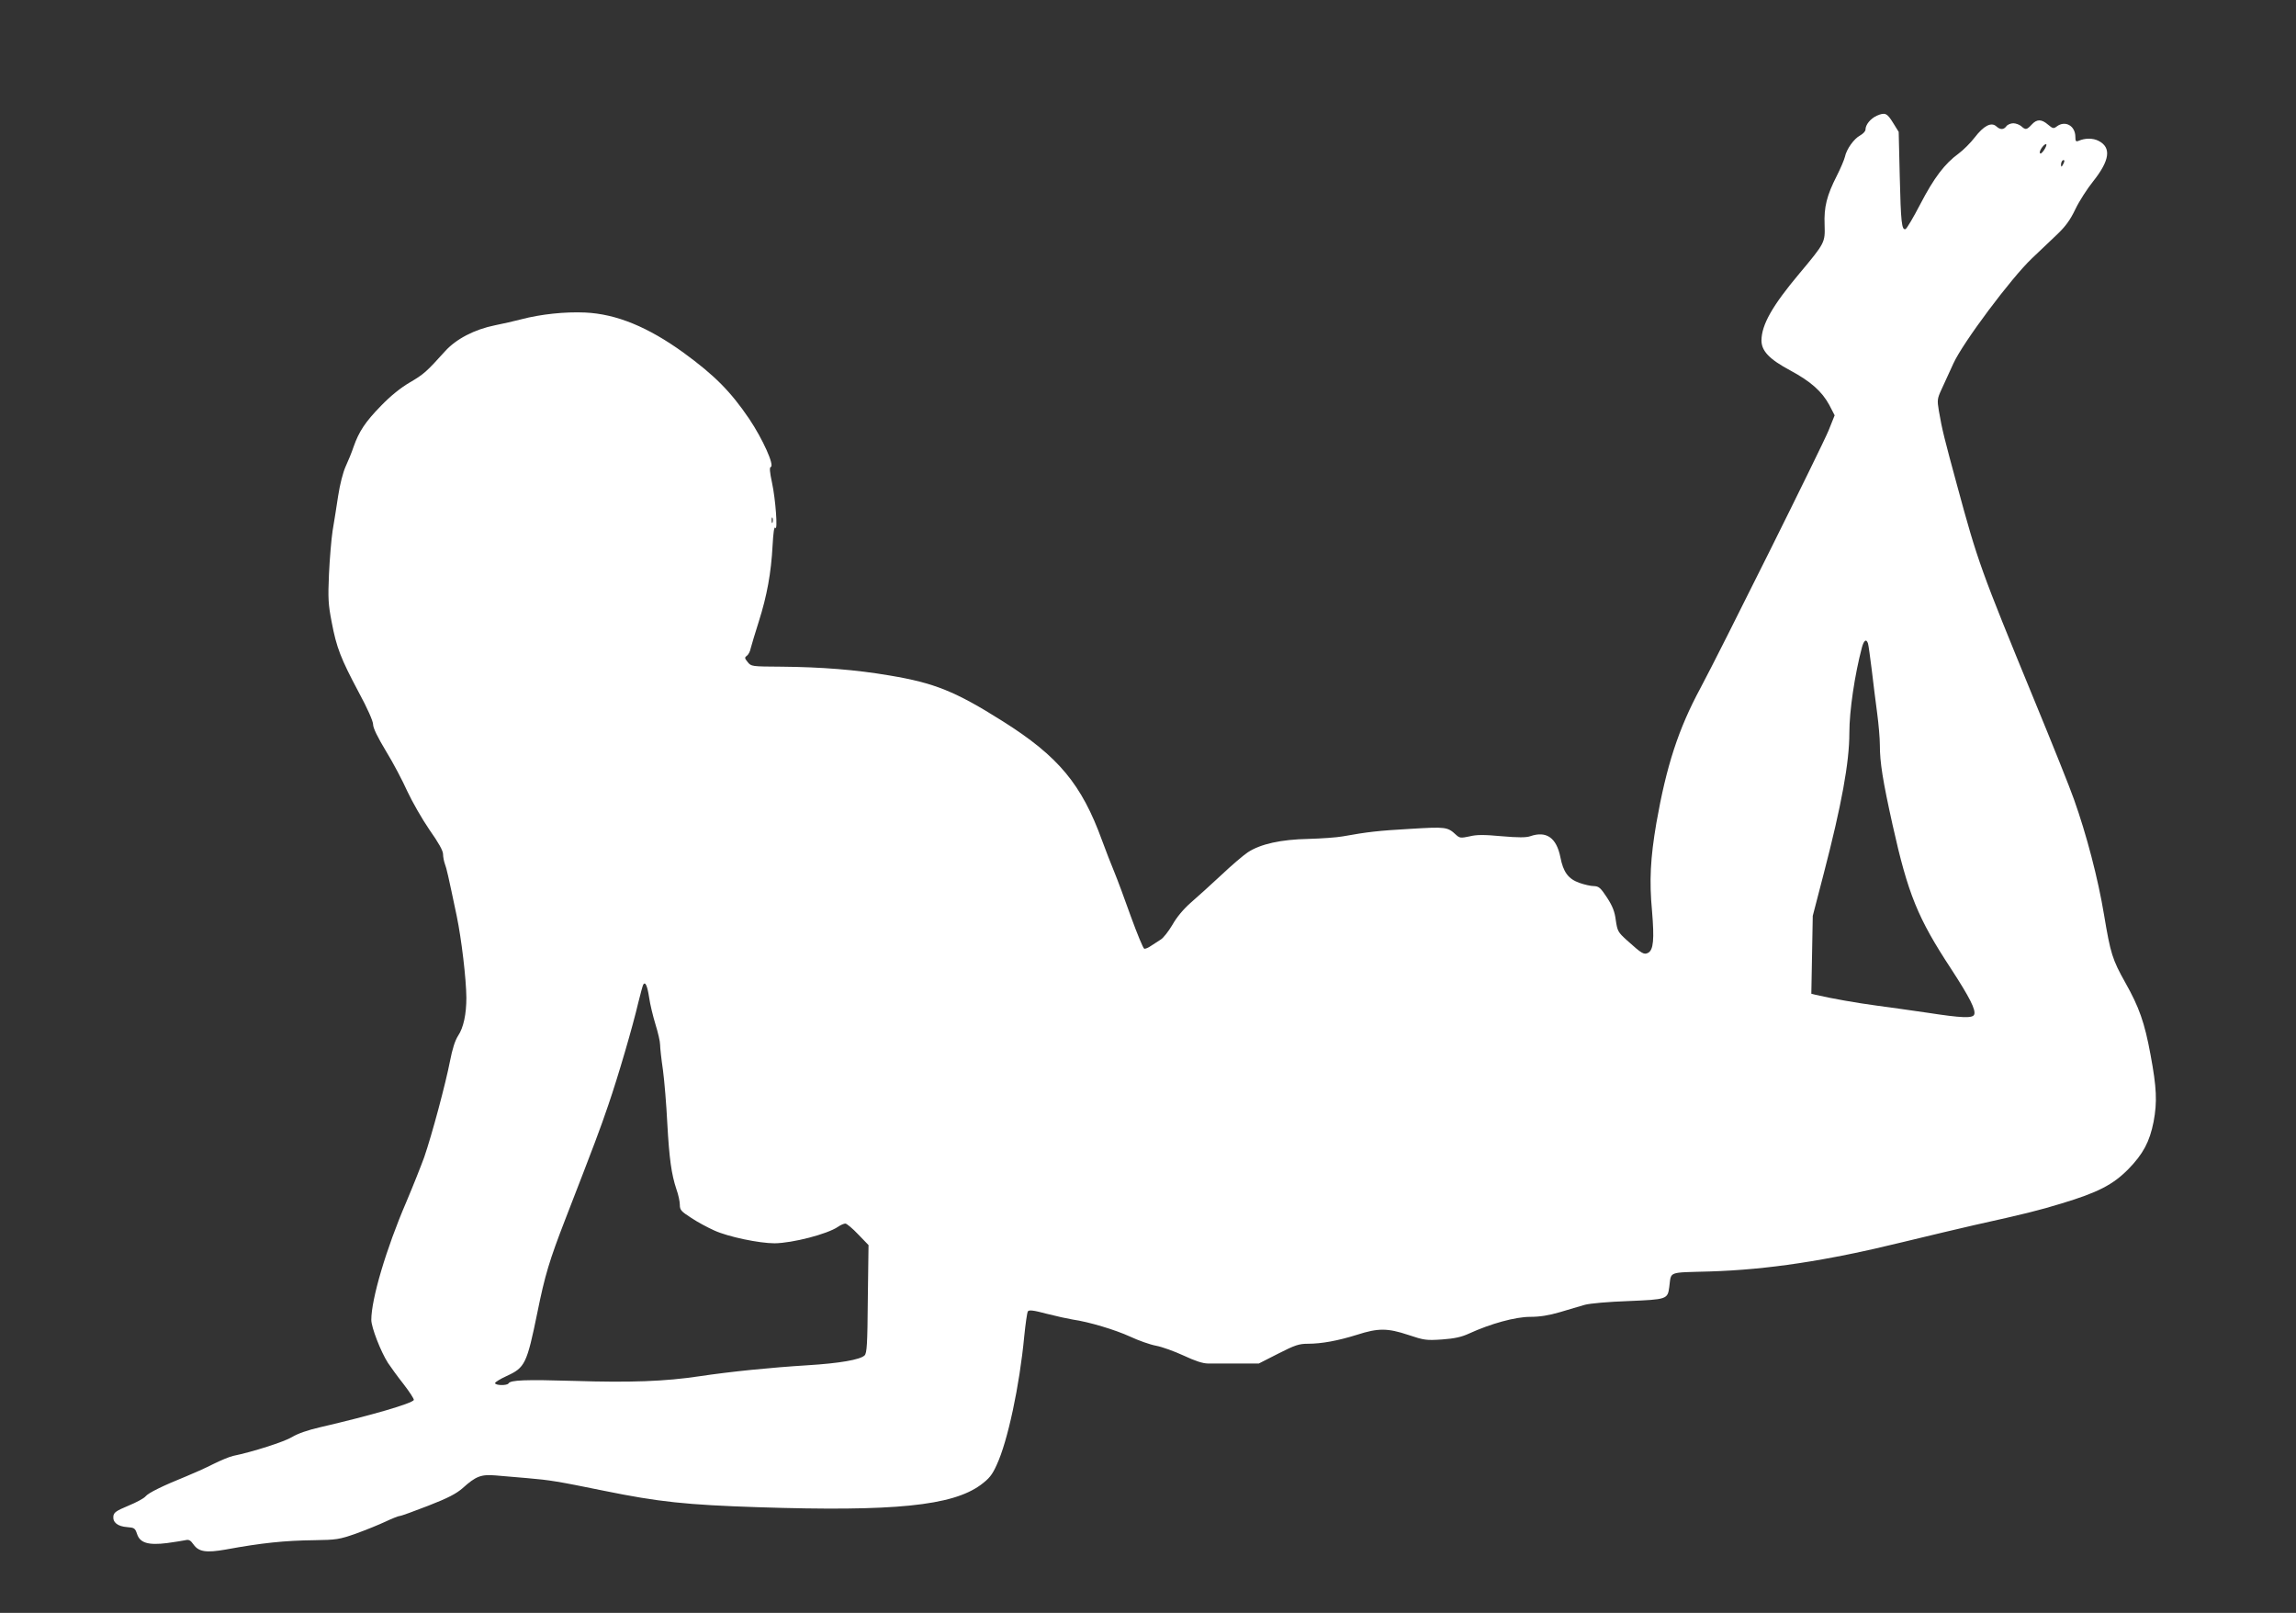 <?xml version="1.0" standalone="no"?>
<!DOCTYPE svg PUBLIC "-//W3C//DTD SVG 20010904//EN"
 "http://www.w3.org/TR/2001/REC-SVG-20010904/DTD/svg10.dtd">
<svg version="1.0" xmlns="http://www.w3.org/2000/svg"
 width="1280pt" height="899pt" viewBox="0 0 1280 899"
 preserveAspectRatio="xMidYMid meet">
<rect x="0" y="0" width="1280" height="899" fill="#333333" stroke="none"/>
<g transform="translate(0,899) scale(0.1,-0.1)"
fill="#ffffff" stroke="none">
<path d="M10463 8345 c-35 -16 -63 -50 -63 -77 0 -10 -14 -24 -30 -33 -34 -18
-76 -76 -85 -120 -4 -16 -24 -64 -45 -105 -56 -110 -72 -174 -68 -273 3 -99 3
-100 -141 -272 -151 -180 -210 -285 -211 -372 0 -59 43 -105 161 -168 115 -62
176 -117 217 -192 l30 -58 -34 -85 c-39 -94 -604 -1230 -714 -1435 -124 -230
-190 -435 -246 -753 -33 -194 -40 -320 -24 -491 13 -157 8 -216 -22 -232 -23
-12 -35 -5 -117 69 -51 46 -54 52 -63 112 -6 49 -18 79 -49 127 -36 55 -46 63
-73 64 -17 0 -53 8 -81 18 -62 22 -90 60 -106 143 -22 109 -78 148 -168 117
-23 -8 -66 -8 -160 0 -97 9 -140 9 -179 -1 -48 -10 -54 -10 -75 9 -47 44 -57
45 -255 33 -177 -10 -238 -17 -377 -42 -33 -6 -119 -12 -191 -14 -152 -3 -267
-28 -338 -75 -24 -16 -91 -73 -148 -127 -57 -53 -133 -122 -169 -153 -40 -35
-79 -81 -103 -124 -22 -37 -51 -74 -65 -82 -14 -9 -39 -25 -54 -35 -15 -11
-33 -18 -38 -16 -6 2 -39 82 -74 178 -34 96 -76 209 -93 250 -17 41 -48 120
-68 175 -114 314 -243 469 -554 665 -265 167 -380 213 -631 255 -188 32 -380
47 -602 49 -167 1 -169 1 -189 26 -17 21 -18 25 -4 35 8 6 18 24 21 41 4 16
24 83 45 149 46 145 69 272 77 423 4 73 9 109 15 100 15 -21 2 158 -18 251
-13 61 -15 86 -7 88 22 8 -45 156 -120 268 -104 153 -192 242 -366 369 -198
143 -374 216 -549 224 -112 5 -247 -9 -357 -38 -38 -10 -104 -25 -145 -33
-114 -23 -217 -76 -279 -145 -103 -114 -118 -128 -197 -174 -51 -30 -107 -75
-160 -130 -87 -89 -123 -143 -153 -229 -10 -30 -30 -79 -44 -109 -15 -33 -32
-100 -42 -165 -9 -60 -23 -148 -31 -195 -7 -47 -16 -155 -20 -240 -6 -135 -4
-169 15 -267 27 -143 51 -204 150 -390 50 -92 81 -163 81 -181 0 -20 25 -71
72 -149 40 -65 93 -166 119 -224 27 -58 82 -154 123 -214 51 -72 76 -117 76
-136 0 -15 5 -40 10 -54 10 -26 18 -62 66 -290 27 -130 53 -350 54 -456 0 -92
-16 -167 -46 -212 -17 -26 -32 -73 -45 -140 -25 -129 -101 -412 -144 -537 -19
-52 -64 -165 -100 -250 -112 -260 -195 -541 -195 -657 0 -41 52 -176 93 -240
14 -21 52 -74 86 -117 34 -44 60 -84 58 -89 -6 -19 -240 -87 -521 -152 -70
-16 -127 -36 -158 -55 -42 -26 -220 -83 -328 -105 -19 -4 -70 -25 -112 -46
-43 -22 -111 -52 -150 -68 -129 -52 -211 -92 -227 -112 -9 -11 -52 -34 -96
-52 -67 -28 -80 -37 -83 -58 -4 -35 24 -57 77 -61 40 -3 44 -6 55 -38 16 -50
62 -64 167 -51 42 6 89 13 102 16 20 5 29 0 46 -24 29 -41 71 -47 179 -28 202
37 328 50 492 52 126 2 141 4 235 37 55 20 129 50 165 67 36 17 71 31 78 31 8
0 79 26 159 57 111 43 156 67 192 98 74 67 103 78 185 71 39 -3 118 -10 176
-15 128 -11 170 -18 425 -70 308 -63 464 -79 860 -92 762 -25 1083 8 1242 124
48 36 64 55 90 113 61 131 127 441 153 715 7 70 16 132 20 139 6 10 31 7 106
-13 55 -14 119 -28 144 -32 91 -13 237 -57 320 -95 47 -22 112 -45 145 -51 33
-6 102 -31 154 -55 64 -30 107 -44 135 -44 22 0 96 0 162 0 l122 0 108 55 c92
47 116 55 164 55 79 0 169 17 275 50 118 38 170 38 287 -1 87 -29 99 -31 188
-25 70 5 109 14 150 33 120 55 258 93 340 93 55 0 104 8 166 26 49 15 112 33
139 41 29 8 131 17 243 21 214 9 219 10 228 78 12 90 -12 80 226 87 322 10
649 59 1073 163 149 36 329 79 400 95 284 63 360 82 488 121 202 61 286 104
372 191 83 85 119 153 141 264 21 111 17 192 -17 374 -33 180 -64 266 -140
401 -73 130 -83 163 -119 378 -33 201 -98 449 -168 645 -21 61 -121 310 -222
555 -299 727 -314 769 -429 1193 -72 265 -84 312 -102 417 -10 60 -9 68 15
120 14 30 43 95 66 144 52 115 323 477 437 585 43 41 106 101 141 134 47 45
73 80 102 141 21 44 66 114 99 155 93 117 103 189 30 226 -31 16 -75 16 -111
0 -15 -6 -18 -2 -18 22 0 62 -57 94 -104 58 -17 -13 -22 -12 -48 10 -37 32
-63 32 -92 0 -27 -29 -34 -30 -57 -9 -10 9 -31 17 -45 17 -15 0 -33 -8 -39
-17 -15 -20 -34 -20 -56 0 -28 25 -70 3 -120 -62 -23 -30 -63 -70 -90 -90 -78
-57 -137 -135 -213 -281 -39 -75 -76 -138 -83 -140 -21 -7 -26 38 -32 292 l-6
250 -31 50 c-34 55 -45 60 -91 40z m932 -192 c-12 -17 -20 -23 -23 -15 -4 14
28 56 36 47 3 -2 -3 -17 -13 -32z m106 -80 c-8 -15 -10 -15 -11 -2 0 17 10 32
18 25 2 -3 -1 -13 -7 -23z m-7194 -1995 c-3 -7 -5 -2 -5 12 0 14 2 19 5 13 2
-7 2 -19 0 -25z m6107 -675 c3 -10 12 -76 21 -148 8 -71 22 -179 30 -240 8
-60 15 -140 15 -177 0 -98 16 -198 71 -446 86 -386 140 -519 326 -802 104
-160 139 -229 129 -255 -8 -22 -72 -19 -260 10 -89 13 -217 31 -285 40 -105
14 -249 39 -339 60 l-24 6 4 217 4 217 61 235 c100 385 143 620 143 785 0 124
30 325 70 476 11 41 25 50 34 22z m-6795 -1974 c5 -36 21 -102 35 -148 14 -45
26 -96 26 -114 0 -18 7 -81 16 -142 8 -60 19 -193 24 -294 11 -199 23 -286 51
-370 11 -30 19 -69 19 -86 0 -29 7 -37 63 -73 34 -23 92 -54 130 -71 77 -35
250 -71 335 -71 100 1 294 51 354 92 14 10 33 18 41 18 7 0 40 -27 71 -60 l58
-60 -4 -300 c-2 -253 -5 -302 -18 -315 -25 -24 -140 -44 -320 -55 -208 -13
-426 -35 -600 -61 -193 -29 -386 -36 -700 -26 -271 8 -354 5 -365 -14 -8 -13
-75 -12 -75 2 0 5 29 23 64 39 103 47 113 67 172 355 42 208 67 290 156 520
164 423 192 497 239 635 55 160 136 437 168 574 12 48 24 93 27 98 12 19 23
-8 33 -73z"/>
</g>
</svg>
